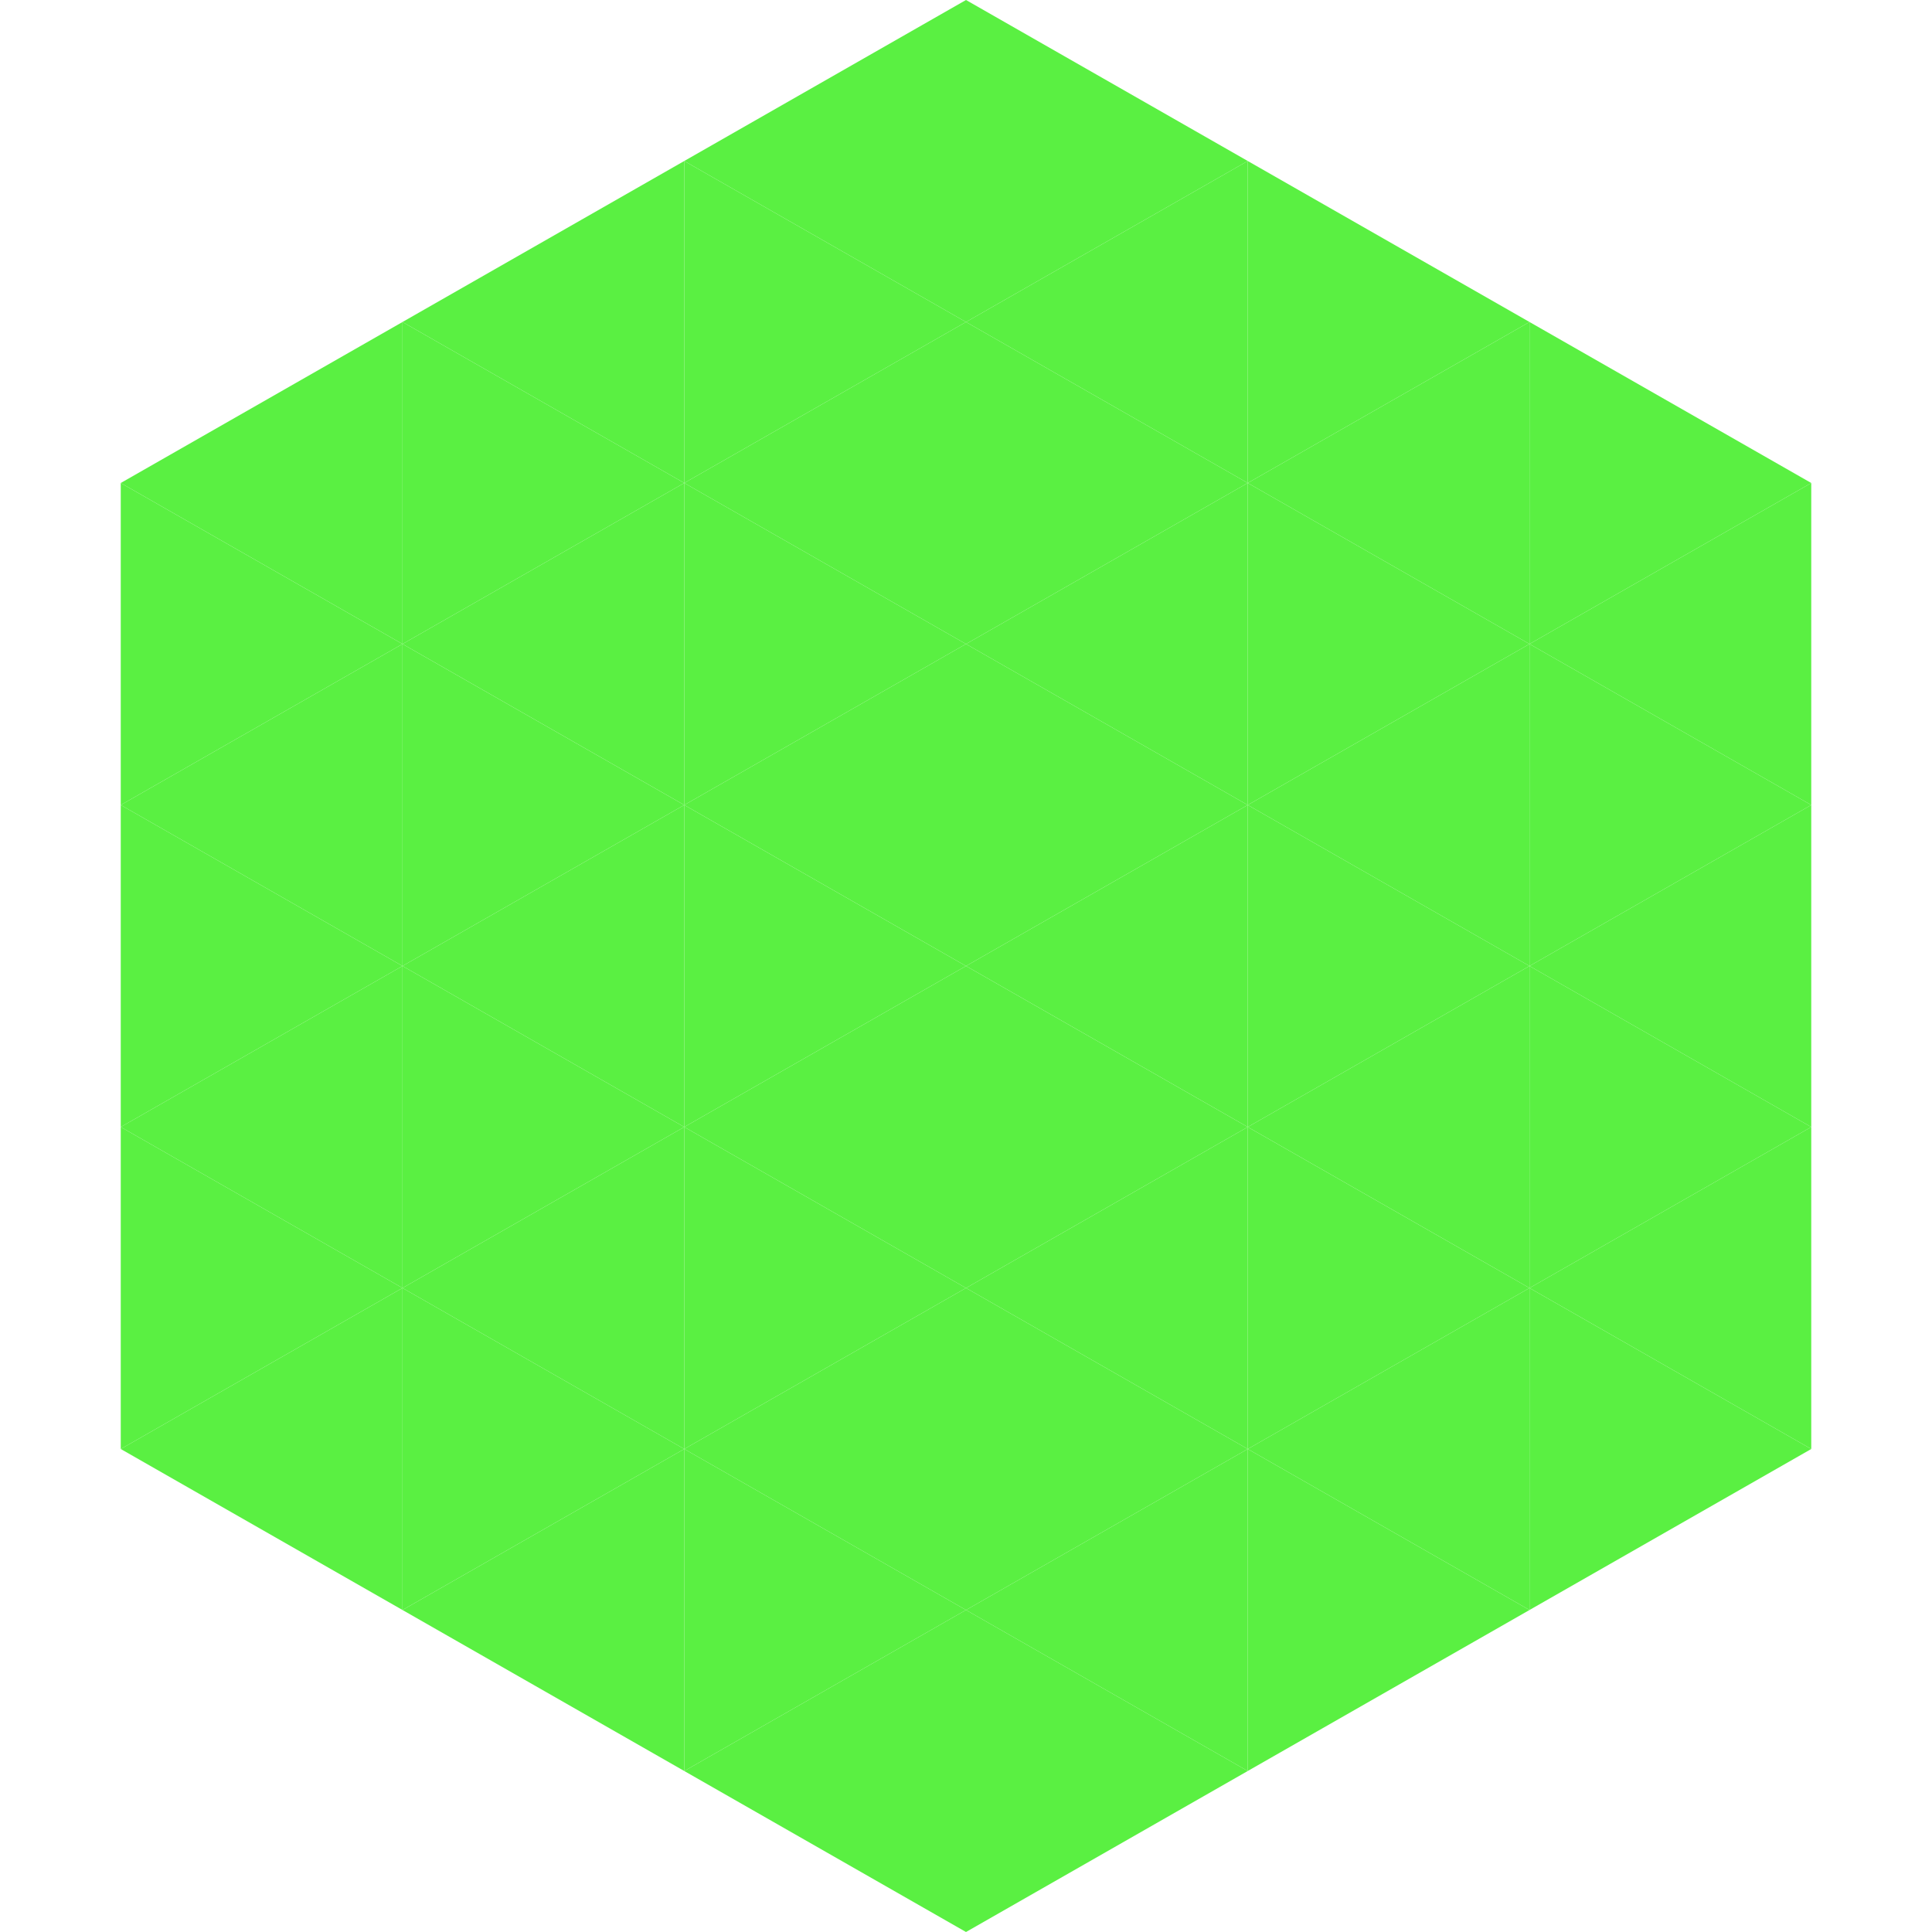 <?xml version="1.0"?>
<!-- Generated by SVGo -->
<svg width="240" height="240"
     xmlns="http://www.w3.org/2000/svg"
     xmlns:xlink="http://www.w3.org/1999/xlink">
<polygon points="50,40 15,60 50,80" style="fill:rgb(90,240,66)" />
<polygon points="190,40 225,60 190,80" style="fill:rgb(90,240,66)" />
<polygon points="15,60 50,80 15,100" style="fill:rgb(90,240,66)" />
<polygon points="225,60 190,80 225,100" style="fill:rgb(90,240,66)" />
<polygon points="50,80 15,100 50,120" style="fill:rgb(90,240,66)" />
<polygon points="190,80 225,100 190,120" style="fill:rgb(90,240,66)" />
<polygon points="15,100 50,120 15,140" style="fill:rgb(90,240,66)" />
<polygon points="225,100 190,120 225,140" style="fill:rgb(90,240,66)" />
<polygon points="50,120 15,140 50,160" style="fill:rgb(90,240,66)" />
<polygon points="190,120 225,140 190,160" style="fill:rgb(90,240,66)" />
<polygon points="15,140 50,160 15,180" style="fill:rgb(90,240,66)" />
<polygon points="225,140 190,160 225,180" style="fill:rgb(90,240,66)" />
<polygon points="50,160 15,180 50,200" style="fill:rgb(90,240,66)" />
<polygon points="190,160 225,180 190,200" style="fill:rgb(90,240,66)" />
<polygon points="15,180 50,200 15,220" style="fill:rgb(255,255,255); fill-opacity:0" />
<polygon points="225,180 190,200 225,220" style="fill:rgb(255,255,255); fill-opacity:0" />
<polygon points="50,0 85,20 50,40" style="fill:rgb(255,255,255); fill-opacity:0" />
<polygon points="190,0 155,20 190,40" style="fill:rgb(255,255,255); fill-opacity:0" />
<polygon points="85,20 50,40 85,60" style="fill:rgb(90,240,66)" />
<polygon points="155,20 190,40 155,60" style="fill:rgb(90,240,66)" />
<polygon points="50,40 85,60 50,80" style="fill:rgb(90,240,66)" />
<polygon points="190,40 155,60 190,80" style="fill:rgb(90,240,66)" />
<polygon points="85,60 50,80 85,100" style="fill:rgb(90,240,66)" />
<polygon points="155,60 190,80 155,100" style="fill:rgb(90,240,66)" />
<polygon points="50,80 85,100 50,120" style="fill:rgb(90,240,66)" />
<polygon points="190,80 155,100 190,120" style="fill:rgb(90,240,66)" />
<polygon points="85,100 50,120 85,140" style="fill:rgb(90,240,66)" />
<polygon points="155,100 190,120 155,140" style="fill:rgb(90,240,66)" />
<polygon points="50,120 85,140 50,160" style="fill:rgb(90,240,66)" />
<polygon points="190,120 155,140 190,160" style="fill:rgb(90,240,66)" />
<polygon points="85,140 50,160 85,180" style="fill:rgb(90,240,66)" />
<polygon points="155,140 190,160 155,180" style="fill:rgb(90,240,66)" />
<polygon points="50,160 85,180 50,200" style="fill:rgb(90,240,66)" />
<polygon points="190,160 155,180 190,200" style="fill:rgb(90,240,66)" />
<polygon points="85,180 50,200 85,220" style="fill:rgb(90,240,66)" />
<polygon points="155,180 190,200 155,220" style="fill:rgb(90,240,66)" />
<polygon points="120,0 85,20 120,40" style="fill:rgb(90,240,66)" />
<polygon points="120,0 155,20 120,40" style="fill:rgb(90,240,66)" />
<polygon points="85,20 120,40 85,60" style="fill:rgb(90,240,66)" />
<polygon points="155,20 120,40 155,60" style="fill:rgb(90,240,66)" />
<polygon points="120,40 85,60 120,80" style="fill:rgb(90,240,66)" />
<polygon points="120,40 155,60 120,80" style="fill:rgb(90,240,66)" />
<polygon points="85,60 120,80 85,100" style="fill:rgb(90,240,66)" />
<polygon points="155,60 120,80 155,100" style="fill:rgb(90,240,66)" />
<polygon points="120,80 85,100 120,120" style="fill:rgb(90,240,66)" />
<polygon points="120,80 155,100 120,120" style="fill:rgb(90,240,66)" />
<polygon points="85,100 120,120 85,140" style="fill:rgb(90,240,66)" />
<polygon points="155,100 120,120 155,140" style="fill:rgb(90,240,66)" />
<polygon points="120,120 85,140 120,160" style="fill:rgb(90,240,66)" />
<polygon points="120,120 155,140 120,160" style="fill:rgb(90,240,66)" />
<polygon points="85,140 120,160 85,180" style="fill:rgb(90,240,66)" />
<polygon points="155,140 120,160 155,180" style="fill:rgb(90,240,66)" />
<polygon points="120,160 85,180 120,200" style="fill:rgb(90,240,66)" />
<polygon points="120,160 155,180 120,200" style="fill:rgb(90,240,66)" />
<polygon points="85,180 120,200 85,220" style="fill:rgb(90,240,66)" />
<polygon points="155,180 120,200 155,220" style="fill:rgb(90,240,66)" />
<polygon points="120,200 85,220 120,240" style="fill:rgb(90,240,66)" />
<polygon points="120,200 155,220 120,240" style="fill:rgb(90,240,66)" />
<polygon points="85,220 120,240 85,260" style="fill:rgb(255,255,255); fill-opacity:0" />
<polygon points="155,220 120,240 155,260" style="fill:rgb(255,255,255); fill-opacity:0" />
</svg>
